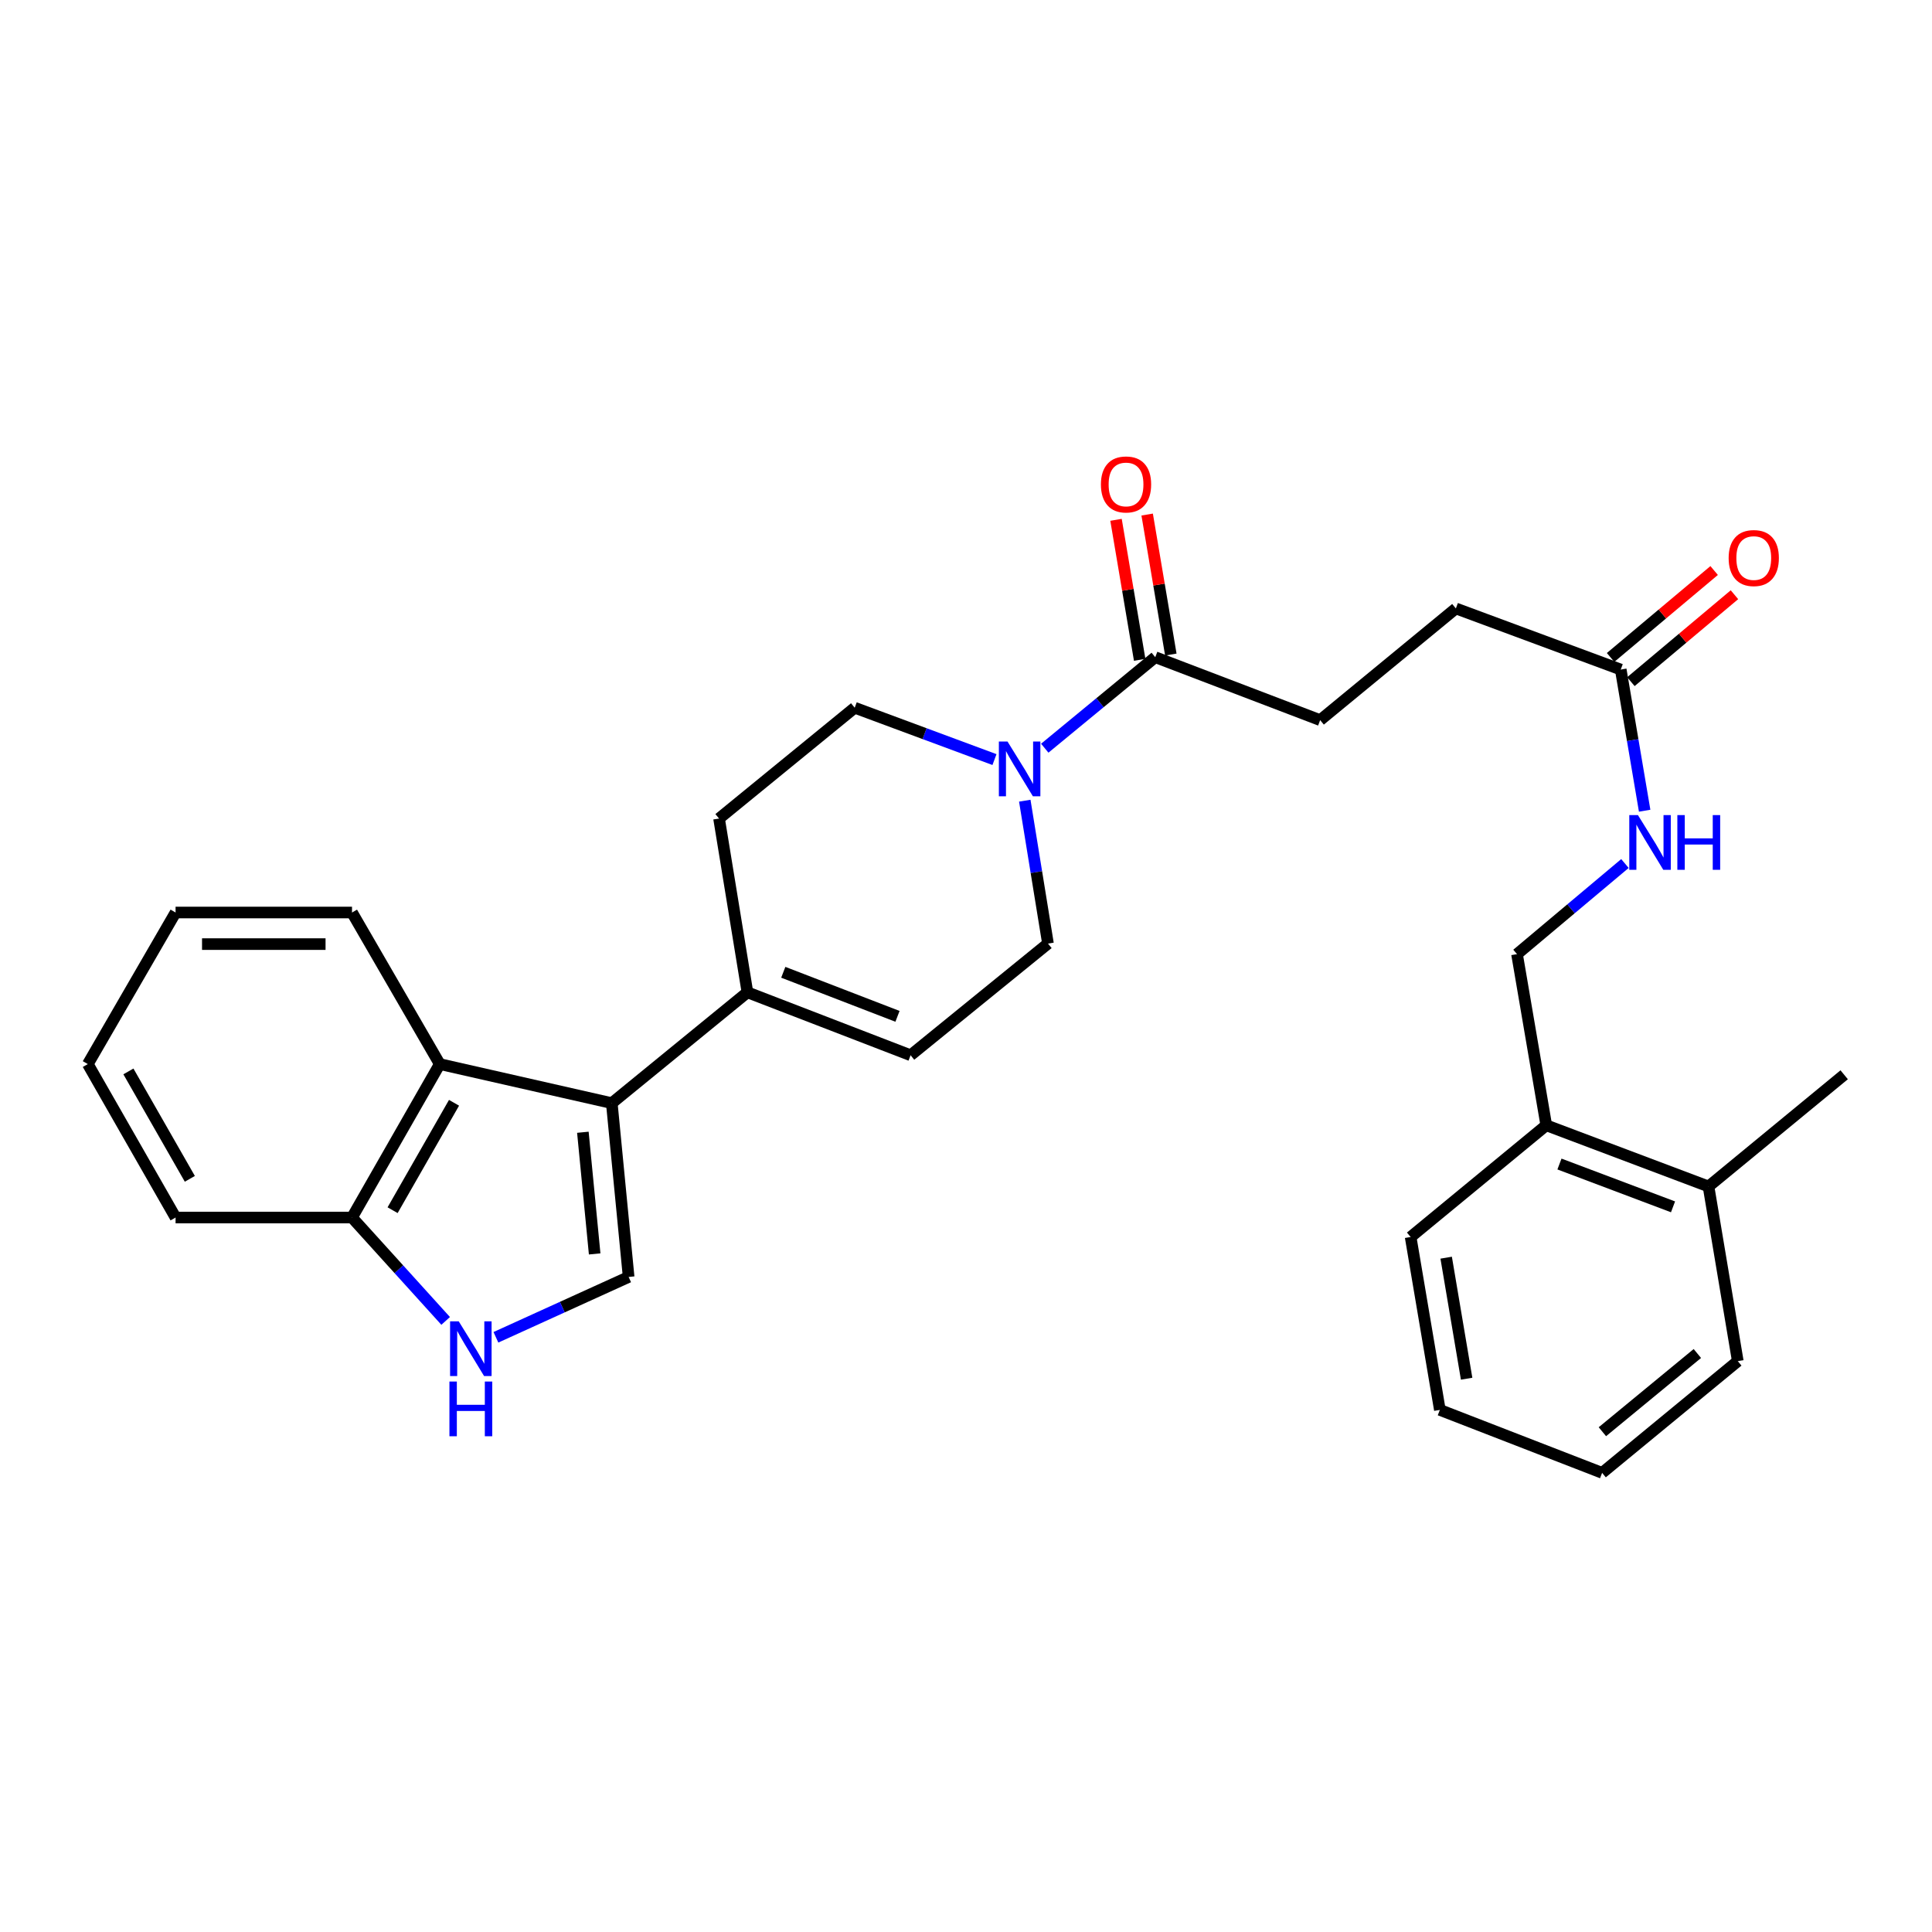<?xml version='1.0' encoding='iso-8859-1'?>
<svg version='1.1' baseProfile='full'
              xmlns='http://www.w3.org/2000/svg'
                      xmlns:rdkit='http://www.rdkit.org/xml'
                      xmlns:xlink='http://www.w3.org/1999/xlink'
                  xml:space='preserve'
width='1000px' height='1000px' viewBox='0 0 1000 1000'>
<!-- END OF HEADER -->
<rect style='opacity:1.0;fill:#FFFFFF;stroke:none' width='1000' height='1000' x='0' y='0'> </rect>
<path class='bond-0' d='M 316.659,570.981 L 325.38,660.943' style='fill:none;fill-rule:evenodd;stroke:#000000;stroke-width:6px;stroke-linecap:butt;stroke-linejoin:miter;stroke-opacity:1' />
<path class='bond-0' d='M 301.692,586.053 L 307.797,649.027' style='fill:none;fill-rule:evenodd;stroke:#000000;stroke-width:6px;stroke-linecap:butt;stroke-linejoin:miter;stroke-opacity:1' />
<path class='bond-3' d='M 316.659,570.981 L 386.872,513.622' style='fill:none;fill-rule:evenodd;stroke:#000000;stroke-width:6px;stroke-linecap:butt;stroke-linejoin:miter;stroke-opacity:1' />
<path class='bond-4' d='M 316.659,570.981 L 227.623,550.768' style='fill:none;fill-rule:evenodd;stroke:#000000;stroke-width:6px;stroke-linecap:butt;stroke-linejoin:miter;stroke-opacity:1' />
<path class='bond-2' d='M 325.38,660.943 L 291.033,676.564' style='fill:none;fill-rule:evenodd;stroke:#000000;stroke-width:6px;stroke-linecap:butt;stroke-linejoin:miter;stroke-opacity:1' />
<path class='bond-2' d='M 291.033,676.564 L 256.686,692.185' style='fill:none;fill-rule:evenodd;stroke:#0000FF;stroke-width:6px;stroke-linecap:butt;stroke-linejoin:miter;stroke-opacity:1' />
<path class='bond-1' d='M 514.737,393.158 L 478.566,379.739' style='fill:none;fill-rule:evenodd;stroke:#0000FF;stroke-width:6px;stroke-linecap:butt;stroke-linejoin:miter;stroke-opacity:1' />
<path class='bond-1' d='M 478.566,379.739 L 442.396,366.319' style='fill:none;fill-rule:evenodd;stroke:#000000;stroke-width:6px;stroke-linecap:butt;stroke-linejoin:miter;stroke-opacity:1' />
<path class='bond-5' d='M 540.767,387.267 L 569.362,363.712' style='fill:none;fill-rule:evenodd;stroke:#0000FF;stroke-width:6px;stroke-linecap:butt;stroke-linejoin:miter;stroke-opacity:1' />
<path class='bond-5' d='M 569.362,363.712 L 597.957,340.156' style='fill:none;fill-rule:evenodd;stroke:#000000;stroke-width:6px;stroke-linecap:butt;stroke-linejoin:miter;stroke-opacity:1' />
<path class='bond-30' d='M 530.424,414.437 L 536.428,451.416' style='fill:none;fill-rule:evenodd;stroke:#0000FF;stroke-width:6px;stroke-linecap:butt;stroke-linejoin:miter;stroke-opacity:1' />
<path class='bond-30' d='M 536.428,451.416 L 542.433,488.395' style='fill:none;fill-rule:evenodd;stroke:#000000;stroke-width:6px;stroke-linecap:butt;stroke-linejoin:miter;stroke-opacity:1' />
<path class='bond-29' d='M 230.672,683.704 L 206.437,656.948' style='fill:none;fill-rule:evenodd;stroke:#0000FF;stroke-width:6px;stroke-linecap:butt;stroke-linejoin:miter;stroke-opacity:1' />
<path class='bond-29' d='M 206.437,656.948 L 182.202,630.193' style='fill:none;fill-rule:evenodd;stroke:#000000;stroke-width:6px;stroke-linecap:butt;stroke-linejoin:miter;stroke-opacity:1' />
<path class='bond-6' d='M 386.872,513.622 L 471.321,546.199' style='fill:none;fill-rule:evenodd;stroke:#000000;stroke-width:6px;stroke-linecap:butt;stroke-linejoin:miter;stroke-opacity:1' />
<path class='bond-6' d='M 405.425,503.253 L 464.539,526.056' style='fill:none;fill-rule:evenodd;stroke:#000000;stroke-width:6px;stroke-linecap:butt;stroke-linejoin:miter;stroke-opacity:1' />
<path class='bond-12' d='M 386.872,513.622 L 372.183,423.678' style='fill:none;fill-rule:evenodd;stroke:#000000;stroke-width:6px;stroke-linecap:butt;stroke-linejoin:miter;stroke-opacity:1' />
<path class='bond-7' d='M 227.623,550.768 L 182.202,630.193' style='fill:none;fill-rule:evenodd;stroke:#000000;stroke-width:6px;stroke-linecap:butt;stroke-linejoin:miter;stroke-opacity:1' />
<path class='bond-7' d='M 235.005,570.8 L 203.209,626.397' style='fill:none;fill-rule:evenodd;stroke:#000000;stroke-width:6px;stroke-linecap:butt;stroke-linejoin:miter;stroke-opacity:1' />
<path class='bond-20' d='M 227.623,550.768 L 182.202,472.316' style='fill:none;fill-rule:evenodd;stroke:#000000;stroke-width:6px;stroke-linecap:butt;stroke-linejoin:miter;stroke-opacity:1' />
<path class='bond-13' d='M 606.018,338.794 L 599.895,302.563' style='fill:none;fill-rule:evenodd;stroke:#000000;stroke-width:6px;stroke-linecap:butt;stroke-linejoin:miter;stroke-opacity:1' />
<path class='bond-13' d='M 599.895,302.563 L 593.771,266.332' style='fill:none;fill-rule:evenodd;stroke:#FF0000;stroke-width:6px;stroke-linecap:butt;stroke-linejoin:miter;stroke-opacity:1' />
<path class='bond-13' d='M 589.895,341.519 L 583.772,305.288' style='fill:none;fill-rule:evenodd;stroke:#000000;stroke-width:6px;stroke-linecap:butt;stroke-linejoin:miter;stroke-opacity:1' />
<path class='bond-13' d='M 583.772,305.288 L 577.648,269.058' style='fill:none;fill-rule:evenodd;stroke:#FF0000;stroke-width:6px;stroke-linecap:butt;stroke-linejoin:miter;stroke-opacity:1' />
<path class='bond-14' d='M 597.957,340.156 L 683.313,372.742' style='fill:none;fill-rule:evenodd;stroke:#000000;stroke-width:6px;stroke-linecap:butt;stroke-linejoin:miter;stroke-opacity:1' />
<path class='bond-9' d='M 471.321,546.199 L 542.433,488.395' style='fill:none;fill-rule:evenodd;stroke:#000000;stroke-width:6px;stroke-linecap:butt;stroke-linejoin:miter;stroke-opacity:1' />
<path class='bond-21' d='M 182.202,630.193 L 90.876,630.193' style='fill:none;fill-rule:evenodd;stroke:#000000;stroke-width:6px;stroke-linecap:butt;stroke-linejoin:miter;stroke-opacity:1' />
<path class='bond-8' d='M 838.892,346.561 L 753.554,314.929' style='fill:none;fill-rule:evenodd;stroke:#000000;stroke-width:6px;stroke-linecap:butt;stroke-linejoin:miter;stroke-opacity:1' />
<path class='bond-10' d='M 838.892,346.561 L 845.082,383.091' style='fill:none;fill-rule:evenodd;stroke:#000000;stroke-width:6px;stroke-linecap:butt;stroke-linejoin:miter;stroke-opacity:1' />
<path class='bond-10' d='M 845.082,383.091 L 851.271,419.622' style='fill:none;fill-rule:evenodd;stroke:#0000FF;stroke-width:6px;stroke-linecap:butt;stroke-linejoin:miter;stroke-opacity:1' />
<path class='bond-17' d='M 844.149,352.823 L 870.951,330.325' style='fill:none;fill-rule:evenodd;stroke:#000000;stroke-width:6px;stroke-linecap:butt;stroke-linejoin:miter;stroke-opacity:1' />
<path class='bond-17' d='M 870.951,330.325 L 897.752,307.827' style='fill:none;fill-rule:evenodd;stroke:#FF0000;stroke-width:6px;stroke-linecap:butt;stroke-linejoin:miter;stroke-opacity:1' />
<path class='bond-17' d='M 833.636,340.298 L 860.437,317.801' style='fill:none;fill-rule:evenodd;stroke:#000000;stroke-width:6px;stroke-linecap:butt;stroke-linejoin:miter;stroke-opacity:1' />
<path class='bond-17' d='M 860.437,317.801 L 887.239,295.303' style='fill:none;fill-rule:evenodd;stroke:#FF0000;stroke-width:6px;stroke-linecap:butt;stroke-linejoin:miter;stroke-opacity:1' />
<path class='bond-16' d='M 841.067,446.956 L 813.135,470.41' style='fill:none;fill-rule:evenodd;stroke:#0000FF;stroke-width:6px;stroke-linecap:butt;stroke-linejoin:miter;stroke-opacity:1' />
<path class='bond-16' d='M 813.135,470.41 L 785.204,493.864' style='fill:none;fill-rule:evenodd;stroke:#000000;stroke-width:6px;stroke-linecap:butt;stroke-linejoin:miter;stroke-opacity:1' />
<path class='bond-11' d='M 442.396,366.319 L 372.183,423.678' style='fill:none;fill-rule:evenodd;stroke:#000000;stroke-width:6px;stroke-linecap:butt;stroke-linejoin:miter;stroke-opacity:1' />
<path class='bond-19' d='M 683.313,372.742 L 753.554,314.929' style='fill:none;fill-rule:evenodd;stroke:#000000;stroke-width:6px;stroke-linecap:butt;stroke-linejoin:miter;stroke-opacity:1' />
<path class='bond-15' d='M 800.347,582.445 L 785.204,493.864' style='fill:none;fill-rule:evenodd;stroke:#000000;stroke-width:6px;stroke-linecap:butt;stroke-linejoin:miter;stroke-opacity:1' />
<path class='bond-18' d='M 800.347,582.445 L 884.323,614.113' style='fill:none;fill-rule:evenodd;stroke:#000000;stroke-width:6px;stroke-linecap:butt;stroke-linejoin:miter;stroke-opacity:1' />
<path class='bond-18' d='M 807.174,602.496 L 865.957,624.663' style='fill:none;fill-rule:evenodd;stroke:#000000;stroke-width:6px;stroke-linecap:butt;stroke-linejoin:miter;stroke-opacity:1' />
<path class='bond-22' d='M 800.347,582.445 L 730.143,640.276' style='fill:none;fill-rule:evenodd;stroke:#000000;stroke-width:6px;stroke-linecap:butt;stroke-linejoin:miter;stroke-opacity:1' />
<path class='bond-23' d='M 884.323,614.113 L 954.545,556.301' style='fill:none;fill-rule:evenodd;stroke:#000000;stroke-width:6px;stroke-linecap:butt;stroke-linejoin:miter;stroke-opacity:1' />
<path class='bond-24' d='M 884.323,614.113 L 899.476,704.521' style='fill:none;fill-rule:evenodd;stroke:#000000;stroke-width:6px;stroke-linecap:butt;stroke-linejoin:miter;stroke-opacity:1' />
<path class='bond-25' d='M 182.202,472.316 L 90.876,472.316' style='fill:none;fill-rule:evenodd;stroke:#000000;stroke-width:6px;stroke-linecap:butt;stroke-linejoin:miter;stroke-opacity:1' />
<path class='bond-25' d='M 168.503,488.667 L 104.575,488.667' style='fill:none;fill-rule:evenodd;stroke:#000000;stroke-width:6px;stroke-linecap:butt;stroke-linejoin:miter;stroke-opacity:1' />
<path class='bond-31' d='M 90.876,630.193 L 45.455,550.768' style='fill:none;fill-rule:evenodd;stroke:#000000;stroke-width:6px;stroke-linecap:butt;stroke-linejoin:miter;stroke-opacity:1' />
<path class='bond-31' d='M 98.258,610.161 L 66.462,554.564' style='fill:none;fill-rule:evenodd;stroke:#000000;stroke-width:6px;stroke-linecap:butt;stroke-linejoin:miter;stroke-opacity:1' />
<path class='bond-28' d='M 730.143,640.276 L 745.269,729.767' style='fill:none;fill-rule:evenodd;stroke:#000000;stroke-width:6px;stroke-linecap:butt;stroke-linejoin:miter;stroke-opacity:1' />
<path class='bond-28' d='M 748.535,650.975 L 759.123,713.618' style='fill:none;fill-rule:evenodd;stroke:#000000;stroke-width:6px;stroke-linecap:butt;stroke-linejoin:miter;stroke-opacity:1' />
<path class='bond-32' d='M 899.476,704.521 L 829.254,762.352' style='fill:none;fill-rule:evenodd;stroke:#000000;stroke-width:6px;stroke-linecap:butt;stroke-linejoin:miter;stroke-opacity:1' />
<path class='bond-32' d='M 878.548,700.573 L 829.392,741.055' style='fill:none;fill-rule:evenodd;stroke:#000000;stroke-width:6px;stroke-linecap:butt;stroke-linejoin:miter;stroke-opacity:1' />
<path class='bond-26' d='M 90.876,472.316 L 45.455,550.768' style='fill:none;fill-rule:evenodd;stroke:#000000;stroke-width:6px;stroke-linecap:butt;stroke-linejoin:miter;stroke-opacity:1' />
<path class='bond-27' d='M 829.254,762.352 L 745.269,729.767' style='fill:none;fill-rule:evenodd;stroke:#000000;stroke-width:6px;stroke-linecap:butt;stroke-linejoin:miter;stroke-opacity:1' />
<path  class='atom-2' d='M 521.493 383.827
L 530.773 398.827
Q 531.693 400.307, 533.173 402.987
Q 534.653 405.667, 534.733 405.827
L 534.733 383.827
L 538.493 383.827
L 538.493 412.147
L 534.613 412.147
L 524.653 395.747
Q 523.493 393.827, 522.253 391.627
Q 521.053 389.427, 520.693 388.747
L 520.693 412.147
L 517.013 412.147
L 517.013 383.827
L 521.493 383.827
' fill='#0000FF'/>
<path  class='atom-3' d='M 237.443 683.929
L 246.723 698.929
Q 247.643 700.409, 249.123 703.089
Q 250.603 705.769, 250.683 705.929
L 250.683 683.929
L 254.443 683.929
L 254.443 712.249
L 250.563 712.249
L 240.603 695.849
Q 239.443 693.929, 238.203 691.729
Q 237.003 689.529, 236.643 688.849
L 236.643 712.249
L 232.963 712.249
L 232.963 683.929
L 237.443 683.929
' fill='#0000FF'/>
<path  class='atom-3' d='M 232.623 715.081
L 236.463 715.081
L 236.463 727.121
L 250.943 727.121
L 250.943 715.081
L 254.783 715.081
L 254.783 743.401
L 250.943 743.401
L 250.943 730.321
L 236.463 730.321
L 236.463 743.401
L 232.623 743.401
L 232.623 715.081
' fill='#0000FF'/>
<path  class='atom-11' d='M 847.794 421.891
L 857.074 436.891
Q 857.994 438.371, 859.474 441.051
Q 860.954 443.731, 861.034 443.891
L 861.034 421.891
L 864.794 421.891
L 864.794 450.211
L 860.914 450.211
L 850.954 433.811
Q 849.794 431.891, 848.554 429.691
Q 847.354 427.491, 846.994 426.811
L 846.994 450.211
L 843.314 450.211
L 843.314 421.891
L 847.794 421.891
' fill='#0000FF'/>
<path  class='atom-11' d='M 868.194 421.891
L 872.034 421.891
L 872.034 433.931
L 886.514 433.931
L 886.514 421.891
L 890.354 421.891
L 890.354 450.211
L 886.514 450.211
L 886.514 437.131
L 872.034 437.131
L 872.034 450.211
L 868.194 450.211
L 868.194 421.891
' fill='#0000FF'/>
<path  class='atom-14' d='M 569.831 250.746
Q 569.831 243.946, 573.191 240.146
Q 576.551 236.346, 582.831 236.346
Q 589.111 236.346, 592.471 240.146
Q 595.831 243.946, 595.831 250.746
Q 595.831 257.626, 592.431 261.546
Q 589.031 265.426, 582.831 265.426
Q 576.591 265.426, 573.191 261.546
Q 569.831 257.666, 569.831 250.746
M 582.831 262.226
Q 587.151 262.226, 589.471 259.346
Q 591.831 256.426, 591.831 250.746
Q 591.831 245.186, 589.471 242.386
Q 587.151 239.546, 582.831 239.546
Q 578.511 239.546, 576.151 242.346
Q 573.831 245.146, 573.831 250.746
Q 573.831 256.466, 576.151 259.346
Q 578.511 262.226, 582.831 262.226
' fill='#FF0000'/>
<path  class='atom-18' d='M 894.743 288.846
Q 894.743 282.046, 898.103 278.246
Q 901.463 274.446, 907.743 274.446
Q 914.023 274.446, 917.383 278.246
Q 920.743 282.046, 920.743 288.846
Q 920.743 295.726, 917.343 299.646
Q 913.943 303.526, 907.743 303.526
Q 901.503 303.526, 898.103 299.646
Q 894.743 295.766, 894.743 288.846
M 907.743 300.326
Q 912.063 300.326, 914.383 297.446
Q 916.743 294.526, 916.743 288.846
Q 916.743 283.286, 914.383 280.486
Q 912.063 277.646, 907.743 277.646
Q 903.423 277.646, 901.063 280.446
Q 898.743 283.246, 898.743 288.846
Q 898.743 294.566, 901.063 297.446
Q 903.423 300.326, 907.743 300.326
' fill='#FF0000'/>
</svg>
